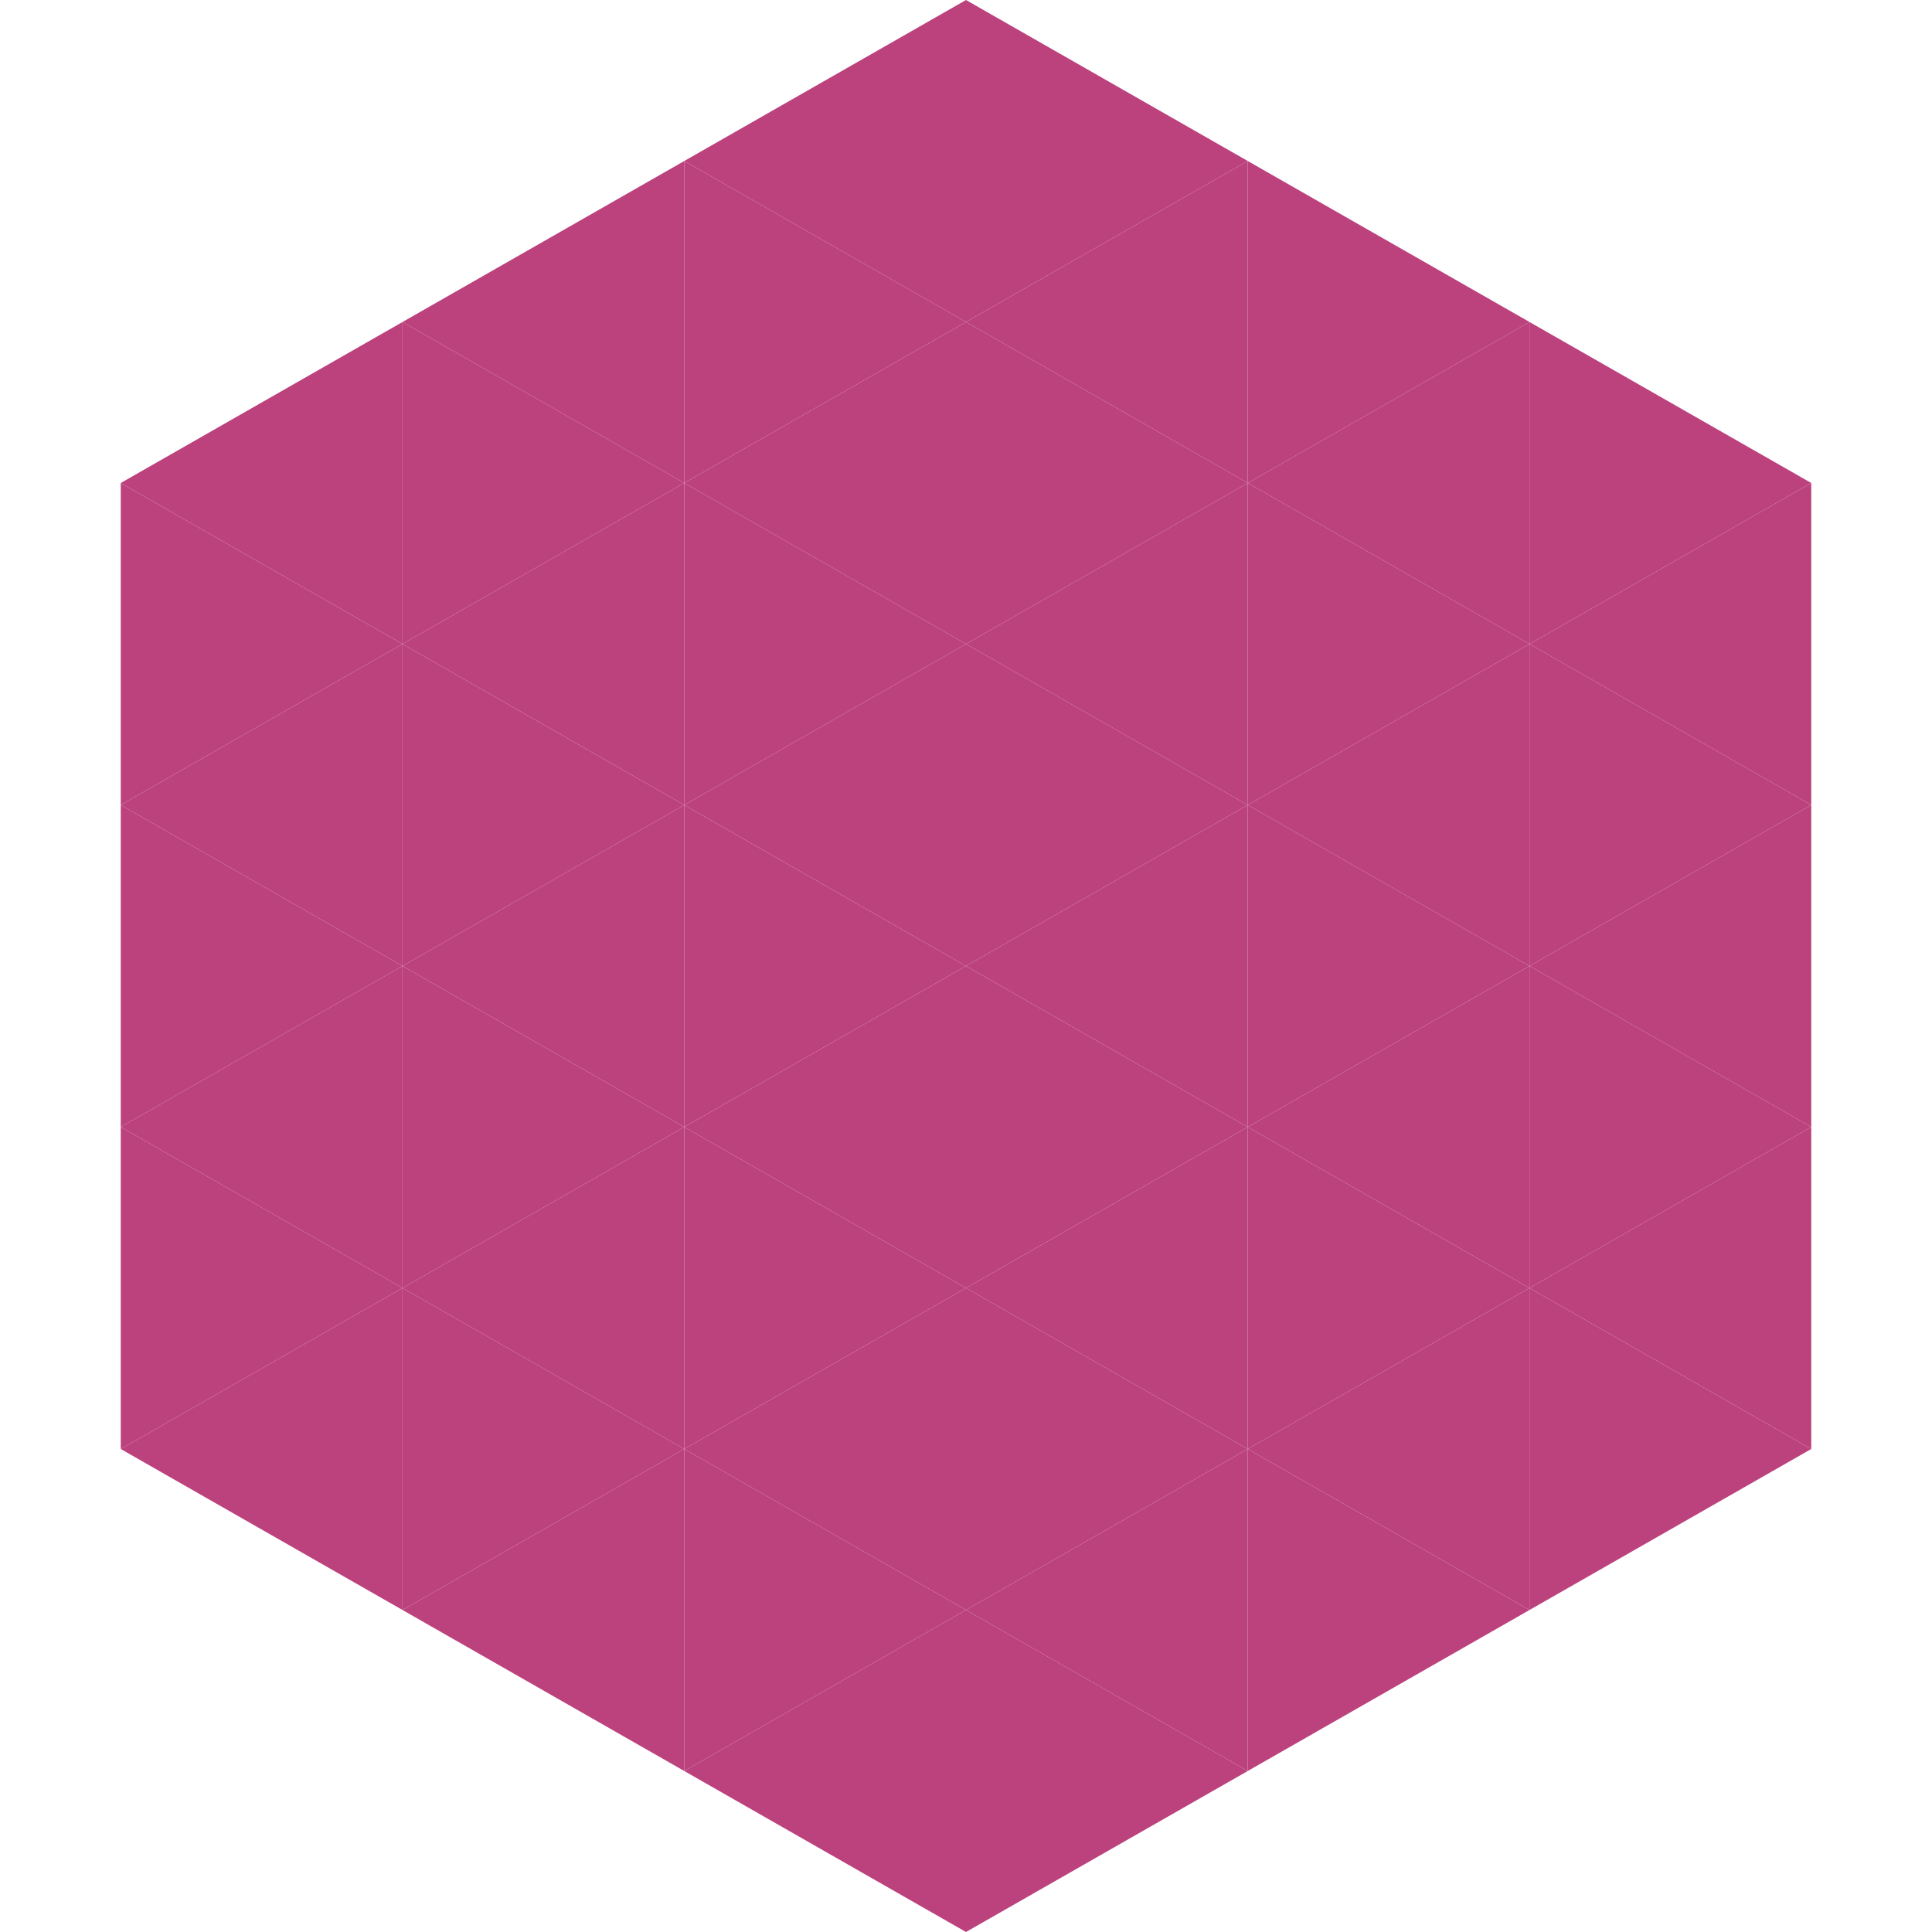 <?xml version="1.0"?>
<!-- Generated by SVGo -->
<svg width="240" height="240"
     xmlns="http://www.w3.org/2000/svg"
     xmlns:xlink="http://www.w3.org/1999/xlink">
<polygon points="50,40 15,60 50,80" style="fill:rgb(188,66,126)" />
<polygon points="190,40 225,60 190,80" style="fill:rgb(188,66,126)" />
<polygon points="15,60 50,80 15,100" style="fill:rgb(188,66,126)" />
<polygon points="225,60 190,80 225,100" style="fill:rgb(188,66,126)" />
<polygon points="50,80 15,100 50,120" style="fill:rgb(188,66,126)" />
<polygon points="190,80 225,100 190,120" style="fill:rgb(188,66,126)" />
<polygon points="15,100 50,120 15,140" style="fill:rgb(188,66,126)" />
<polygon points="225,100 190,120 225,140" style="fill:rgb(188,66,126)" />
<polygon points="50,120 15,140 50,160" style="fill:rgb(188,66,126)" />
<polygon points="190,120 225,140 190,160" style="fill:rgb(188,66,126)" />
<polygon points="15,140 50,160 15,180" style="fill:rgb(188,66,126)" />
<polygon points="225,140 190,160 225,180" style="fill:rgb(188,66,126)" />
<polygon points="50,160 15,180 50,200" style="fill:rgb(188,66,126)" />
<polygon points="190,160 225,180 190,200" style="fill:rgb(188,66,126)" />
<polygon points="15,180 50,200 15,220" style="fill:rgb(255,255,255); fill-opacity:0" />
<polygon points="225,180 190,200 225,220" style="fill:rgb(255,255,255); fill-opacity:0" />
<polygon points="50,0 85,20 50,40" style="fill:rgb(255,255,255); fill-opacity:0" />
<polygon points="190,0 155,20 190,40" style="fill:rgb(255,255,255); fill-opacity:0" />
<polygon points="85,20 50,40 85,60" style="fill:rgb(188,66,126)" />
<polygon points="155,20 190,40 155,60" style="fill:rgb(188,66,126)" />
<polygon points="50,40 85,60 50,80" style="fill:rgb(188,66,126)" />
<polygon points="190,40 155,60 190,80" style="fill:rgb(188,66,126)" />
<polygon points="85,60 50,80 85,100" style="fill:rgb(188,66,126)" />
<polygon points="155,60 190,80 155,100" style="fill:rgb(188,66,126)" />
<polygon points="50,80 85,100 50,120" style="fill:rgb(188,66,126)" />
<polygon points="190,80 155,100 190,120" style="fill:rgb(188,66,126)" />
<polygon points="85,100 50,120 85,140" style="fill:rgb(188,66,126)" />
<polygon points="155,100 190,120 155,140" style="fill:rgb(188,66,126)" />
<polygon points="50,120 85,140 50,160" style="fill:rgb(188,66,126)" />
<polygon points="190,120 155,140 190,160" style="fill:rgb(188,66,126)" />
<polygon points="85,140 50,160 85,180" style="fill:rgb(188,66,126)" />
<polygon points="155,140 190,160 155,180" style="fill:rgb(188,66,126)" />
<polygon points="50,160 85,180 50,200" style="fill:rgb(188,66,126)" />
<polygon points="190,160 155,180 190,200" style="fill:rgb(188,66,126)" />
<polygon points="85,180 50,200 85,220" style="fill:rgb(188,66,126)" />
<polygon points="155,180 190,200 155,220" style="fill:rgb(188,66,126)" />
<polygon points="120,0 85,20 120,40" style="fill:rgb(188,66,126)" />
<polygon points="120,0 155,20 120,40" style="fill:rgb(188,66,126)" />
<polygon points="85,20 120,40 85,60" style="fill:rgb(188,66,126)" />
<polygon points="155,20 120,40 155,60" style="fill:rgb(188,66,126)" />
<polygon points="120,40 85,60 120,80" style="fill:rgb(188,66,126)" />
<polygon points="120,40 155,60 120,80" style="fill:rgb(188,66,126)" />
<polygon points="85,60 120,80 85,100" style="fill:rgb(188,66,126)" />
<polygon points="155,60 120,80 155,100" style="fill:rgb(188,66,126)" />
<polygon points="120,80 85,100 120,120" style="fill:rgb(188,66,126)" />
<polygon points="120,80 155,100 120,120" style="fill:rgb(188,66,126)" />
<polygon points="85,100 120,120 85,140" style="fill:rgb(188,66,126)" />
<polygon points="155,100 120,120 155,140" style="fill:rgb(188,66,126)" />
<polygon points="120,120 85,140 120,160" style="fill:rgb(188,66,126)" />
<polygon points="120,120 155,140 120,160" style="fill:rgb(188,66,126)" />
<polygon points="85,140 120,160 85,180" style="fill:rgb(188,66,126)" />
<polygon points="155,140 120,160 155,180" style="fill:rgb(188,66,126)" />
<polygon points="120,160 85,180 120,200" style="fill:rgb(188,66,126)" />
<polygon points="120,160 155,180 120,200" style="fill:rgb(188,66,126)" />
<polygon points="85,180 120,200 85,220" style="fill:rgb(188,66,126)" />
<polygon points="155,180 120,200 155,220" style="fill:rgb(188,66,126)" />
<polygon points="120,200 85,220 120,240" style="fill:rgb(188,66,126)" />
<polygon points="120,200 155,220 120,240" style="fill:rgb(188,66,126)" />
<polygon points="85,220 120,240 85,260" style="fill:rgb(255,255,255); fill-opacity:0" />
<polygon points="155,220 120,240 155,260" style="fill:rgb(255,255,255); fill-opacity:0" />
</svg>

